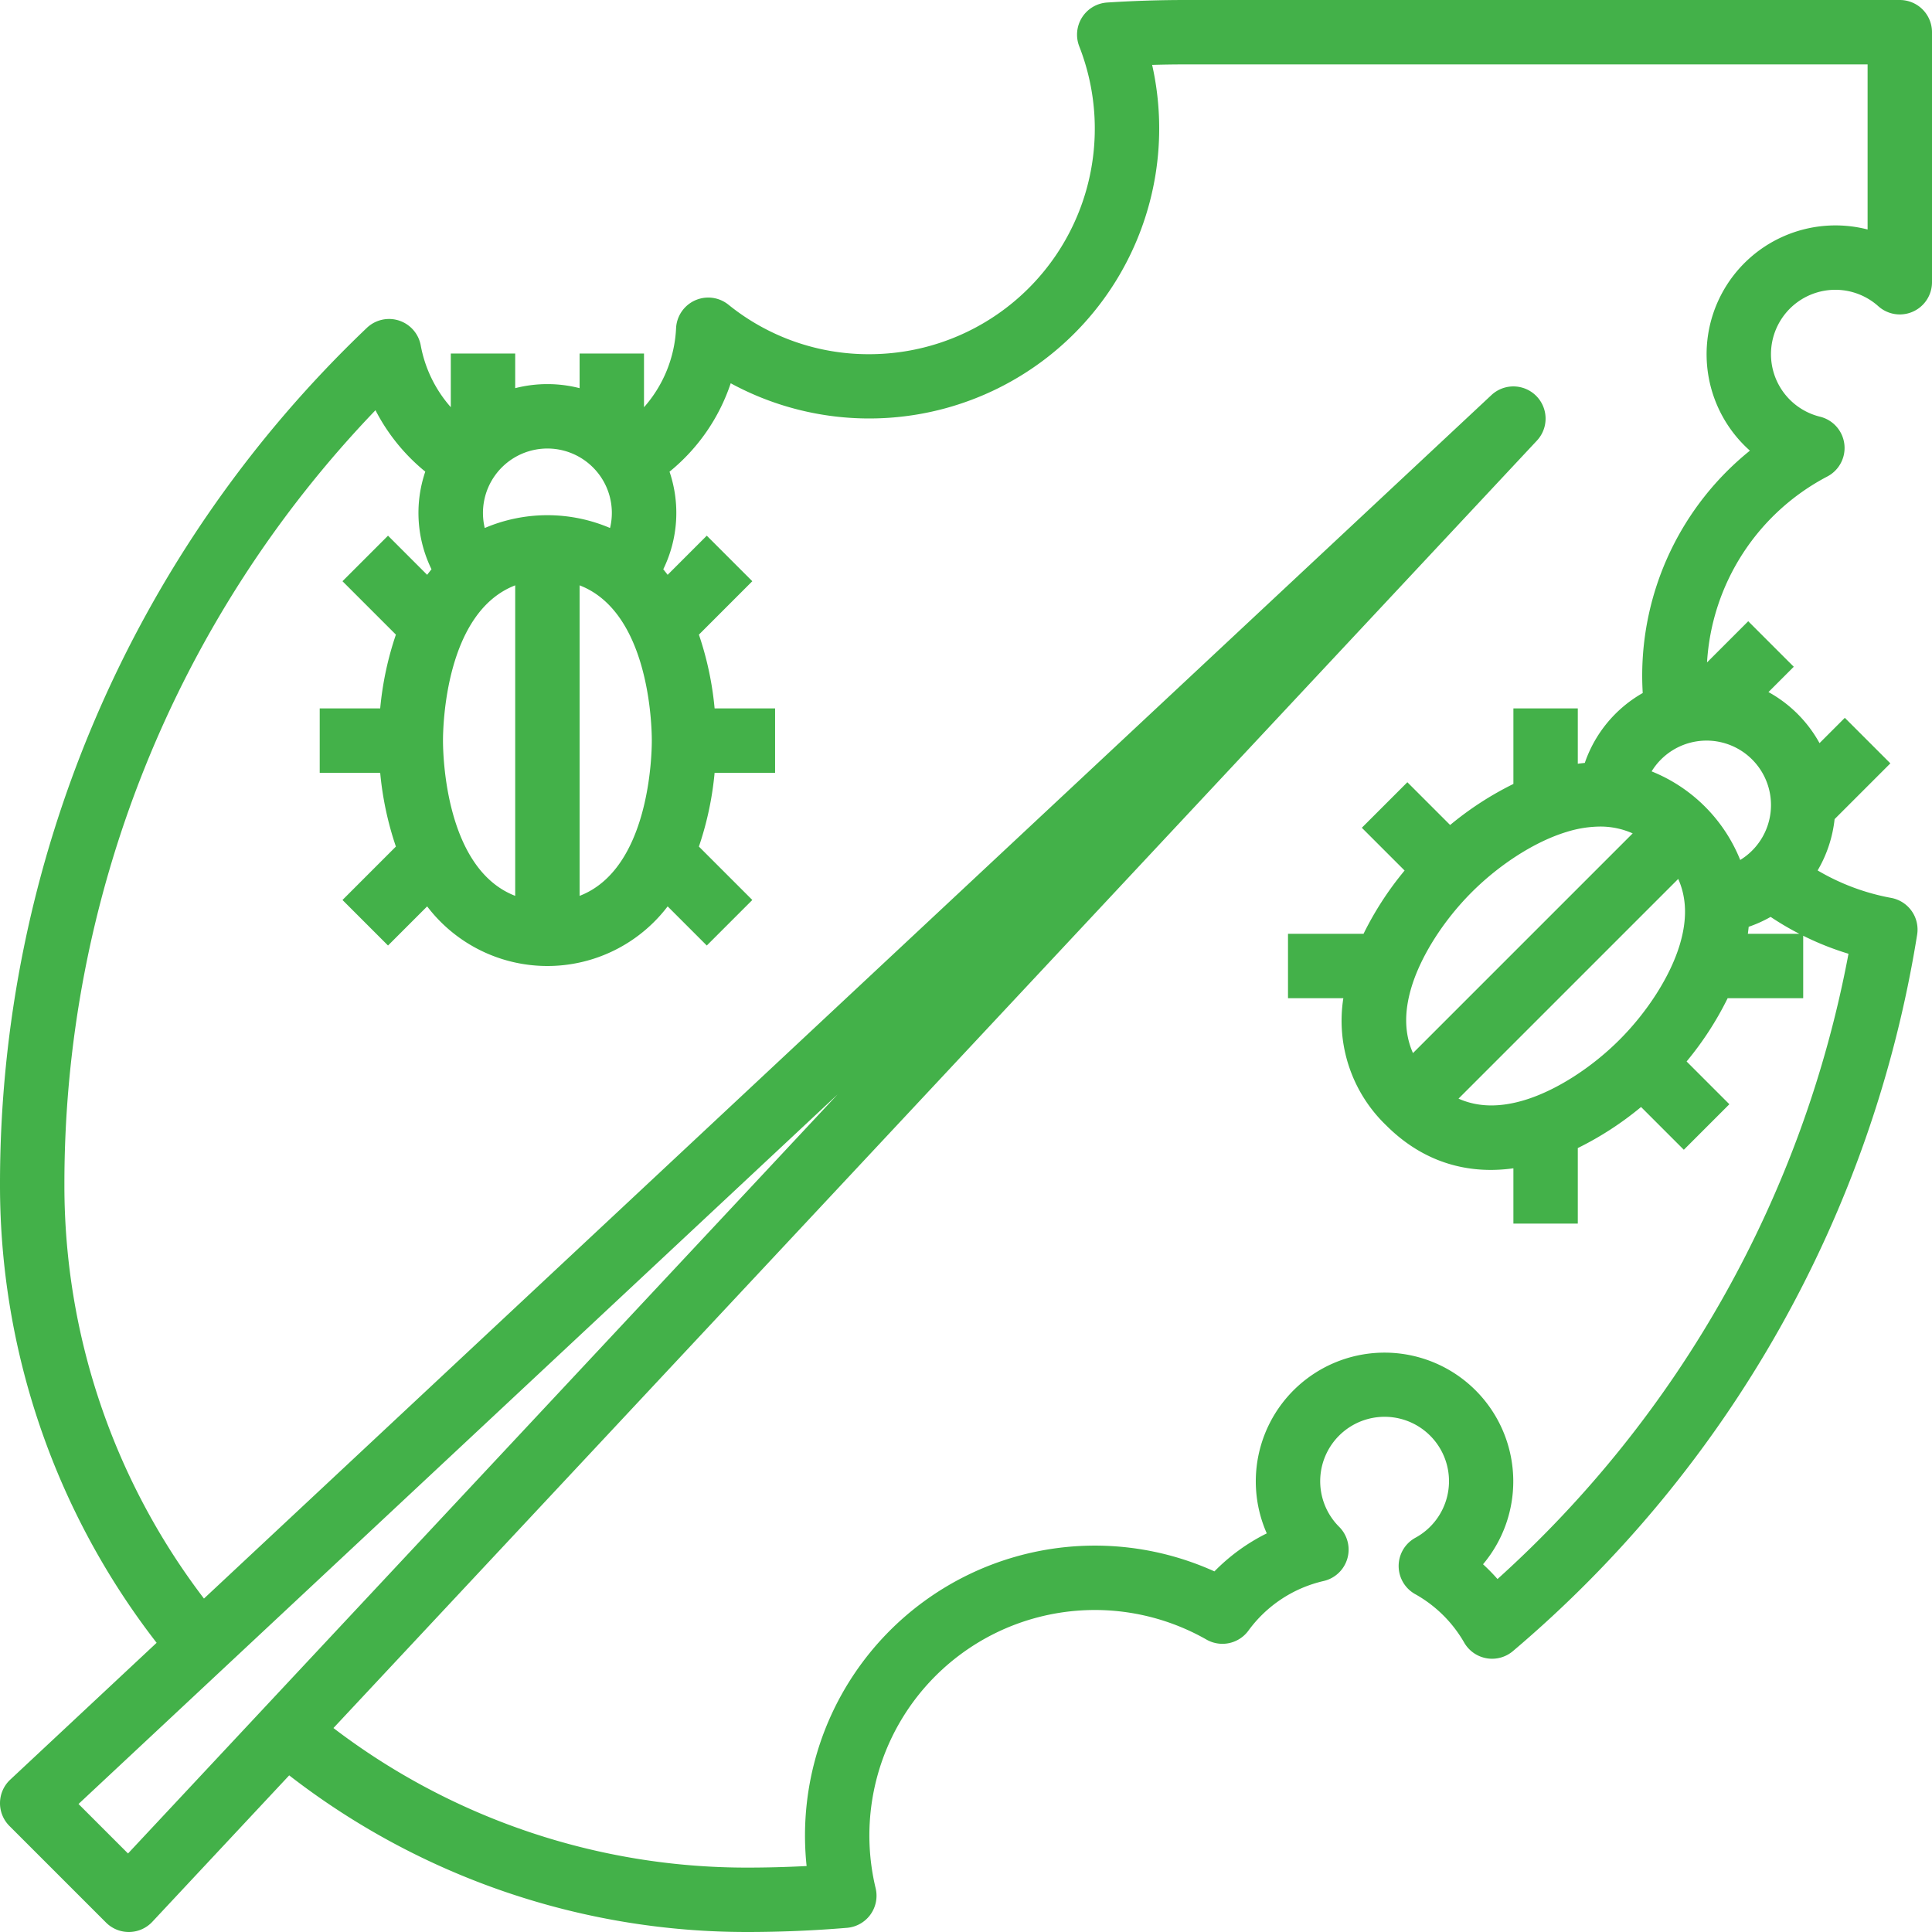 <svg xmlns:xlink="http://www.w3.org/1999/xlink" xmlns="http://www.w3.org/2000/svg" preserveAspectRatio="none" data-bbox="16 16 480 480" height="512" width="512" viewBox="16 16 480 480" data-type="shape" aria-hidden="true" aria-labelledby="svgcid--spwi4y12gvwr"><title id="svgcid--spwi4y12gvwr"></title><g stroke="#5E97FF" fill="#43B149" stroke-width="0px"><path d="M488 16H310.46c-6.376 0-12.897.21-19.382.626a8 8 0 0 0-6.932 10.914A56.037 56.037 0 0 1 232 104a55.33 55.33 0 0 1-35.028-12.305 8 8 0 0 0-13.003 5.854A31.854 31.854 0 0 1 176 117.177v-13.344h-16v8.605a32.291 32.291 0 0 0-16 0v-8.605h-16v13.333a31.86 31.86 0 0 1-7.47-15.356 8 8 0 0 0-13.395-4.346A293.643 293.643 0 0 0 16 310.46a185.458 185.458 0 0 0 38.914 113.69l-36.377 34.006a8 8 0 0 0-.194 11.5l24 24A8 8 0 0 0 48 496l.135-.001a8 8 0 0 0 5.71-2.536l34.005-36.378A185.456 185.456 0 0 0 201.54 496c8.31 0 16.686-.35 24.898-1.038a8 8 0 0 0 7.109-9.848 56.016 56.016 0 0 1 82.186-61.772 8.001 8.001 0 0 0 10.434-2.218 32.011 32.011 0 0 1 18.677-12.326 8 8 0 0 0 3.866-13.461 16 16 0 1 1 18.945 2.712 8 8 0 0 0-.065 14.006 32.077 32.077 0 0 1 12.181 12.037 8 8 0 0 0 12.113 2.12A294.277 294.277 0 0 0 492.31 248.207a8 8 0 0 0-6.462-9.127 55.731 55.731 0 0 1-18.264-6.822 31.887 31.887 0 0 0 4.218-12.749l13.854-13.853-11.314-11.314-6.286 6.286a32.228 32.228 0 0 0-12.686-12.686l6.286-6.286-11.314-11.314-10.234 10.234a55.904 55.904 0 0 1 29.893-46.196 8 8 0 0 0-1.825-14.853 15.995 15.995 0 1 1 14.483-27.451A8 8 0 0 0 496 86.12V24a8 8 0 0 0-8-8zM126.06 200c0-3.606.574-31.883 17.94-38.573v77.146c-17.366-6.69-17.94-34.967-17.94-38.573zM160 161.427c17.366 6.69 17.94 34.967 17.94 38.573s-.574 31.883-17.94 38.573zm3.313-29.31a15.958 15.958 0 0 1 4.25 15.064 39.658 39.658 0 0 0-31.128.001 16.008 16.008 0 0 1 26.879-15.064zM47.806 476.493l-12.298-12.298 188.577-176.279zm402.648-230.234a31.786 31.786 0 0 0 5.454-2.461 72.03 72.03 0 0 0 7.14 4.203H450.25q.12-.875.204-1.742zm-2.101-16.602a39.66 39.66 0 0 0-22.012-22.01 16.007 16.007 0 1 1 22.012 22.01zm-15.04 21.116c-2.335 7.721-7.932 16.533-14.97 23.571s-15.85 12.635-23.571 14.97c-6.217 1.881-11.641 1.762-16.408-.363l54.586-54.586c2.124 4.766 2.244 10.19.363 16.408zm-66.627 10.456c2.336-7.721 7.933-16.533 14.97-23.571 7.04-7.038 15.85-12.635 23.572-14.97a28.625 28.625 0 0 1 8.278-1.331 19.72 19.72 0 0 1 8.13 1.694l-54.586 54.586c-2.124-4.766-2.244-10.19-.363-16.408zM480 73.014a32.017 32.017 0 0 0-29.24 54.948A71.831 71.831 0 0 0 424 184c0 1.393.051 2.787.13 4.18a31.849 31.849 0 0 0-14.392 17.366q-.864.084-1.738.204V192h-16v18.768a79.767 79.767 0 0 0-15.718 10.2l-10.625-10.625-11.314 11.314 10.625 10.625a79.769 79.769 0 0 0-10.2 15.718H336v16h13.75a36.031 36.031 0 0 0 10.652 31.598c7.338 7.338 16.163 11.065 25.976 11.065a41.156 41.156 0 0 0 5.622-.402V320h16v-18.768a79.767 79.767 0 0 0 15.718-10.2l10.625 10.625 11.314-11.314-10.625-10.625a79.769 79.769 0 0 0 10.2-15.718H464v-15.515a71.849 71.849 0 0 0 11.253 4.474 278.255 278.255 0 0 1-87.202 155.35 48.062 48.062 0 0 0-3.596-3.672 31.984 31.984 0 1 0-53.729-7.674 48.067 48.067 0 0 0-13.005 9.444A72.032 72.032 0 0 0 216.4 479.61c-4.941.26-9.912.39-14.859.39a169.195 169.195 0 0 1-102.699-34.674l299.003-319.863a8 8 0 0 0-11.307-11.307L66.674 413.159A169.193 169.193 0 0 1 32 310.46a277.562 277.562 0 0 1 77.286-192.542 47.993 47.993 0 0 0 12.373 15.259 31.856 31.856 0 0 0 1.55 24.26q-.552.671-1.084 1.374l-9.723-9.723-11.314 11.314 13.271 13.27A79.77 79.77 0 0 0 110.458 192H95.432v16h15.026a79.77 79.77 0 0 0 3.901 18.327l-13.27 13.271 11.313 11.314 9.723-9.723a37.535 37.535 0 0 0 59.75 0l9.723 9.723 11.314-11.314-13.271-13.27A79.77 79.77 0 0 0 193.542 208h15.026v-16h-15.026a79.77 79.77 0 0 0-3.901-18.327l13.27-13.271-11.313-11.314-9.723 9.723q-.534-.704-1.087-1.376a31.888 31.888 0 0 0 1.553-24.246 47.792 47.792 0 0 0 15.204-21.968 72.047 72.047 0 0 0 104.701-79.1c2.756-.08 5.5-.121 8.214-.121H480z" stroke="#5E97FF" fill="#43B149" stroke-width="0px"></path></g></svg>